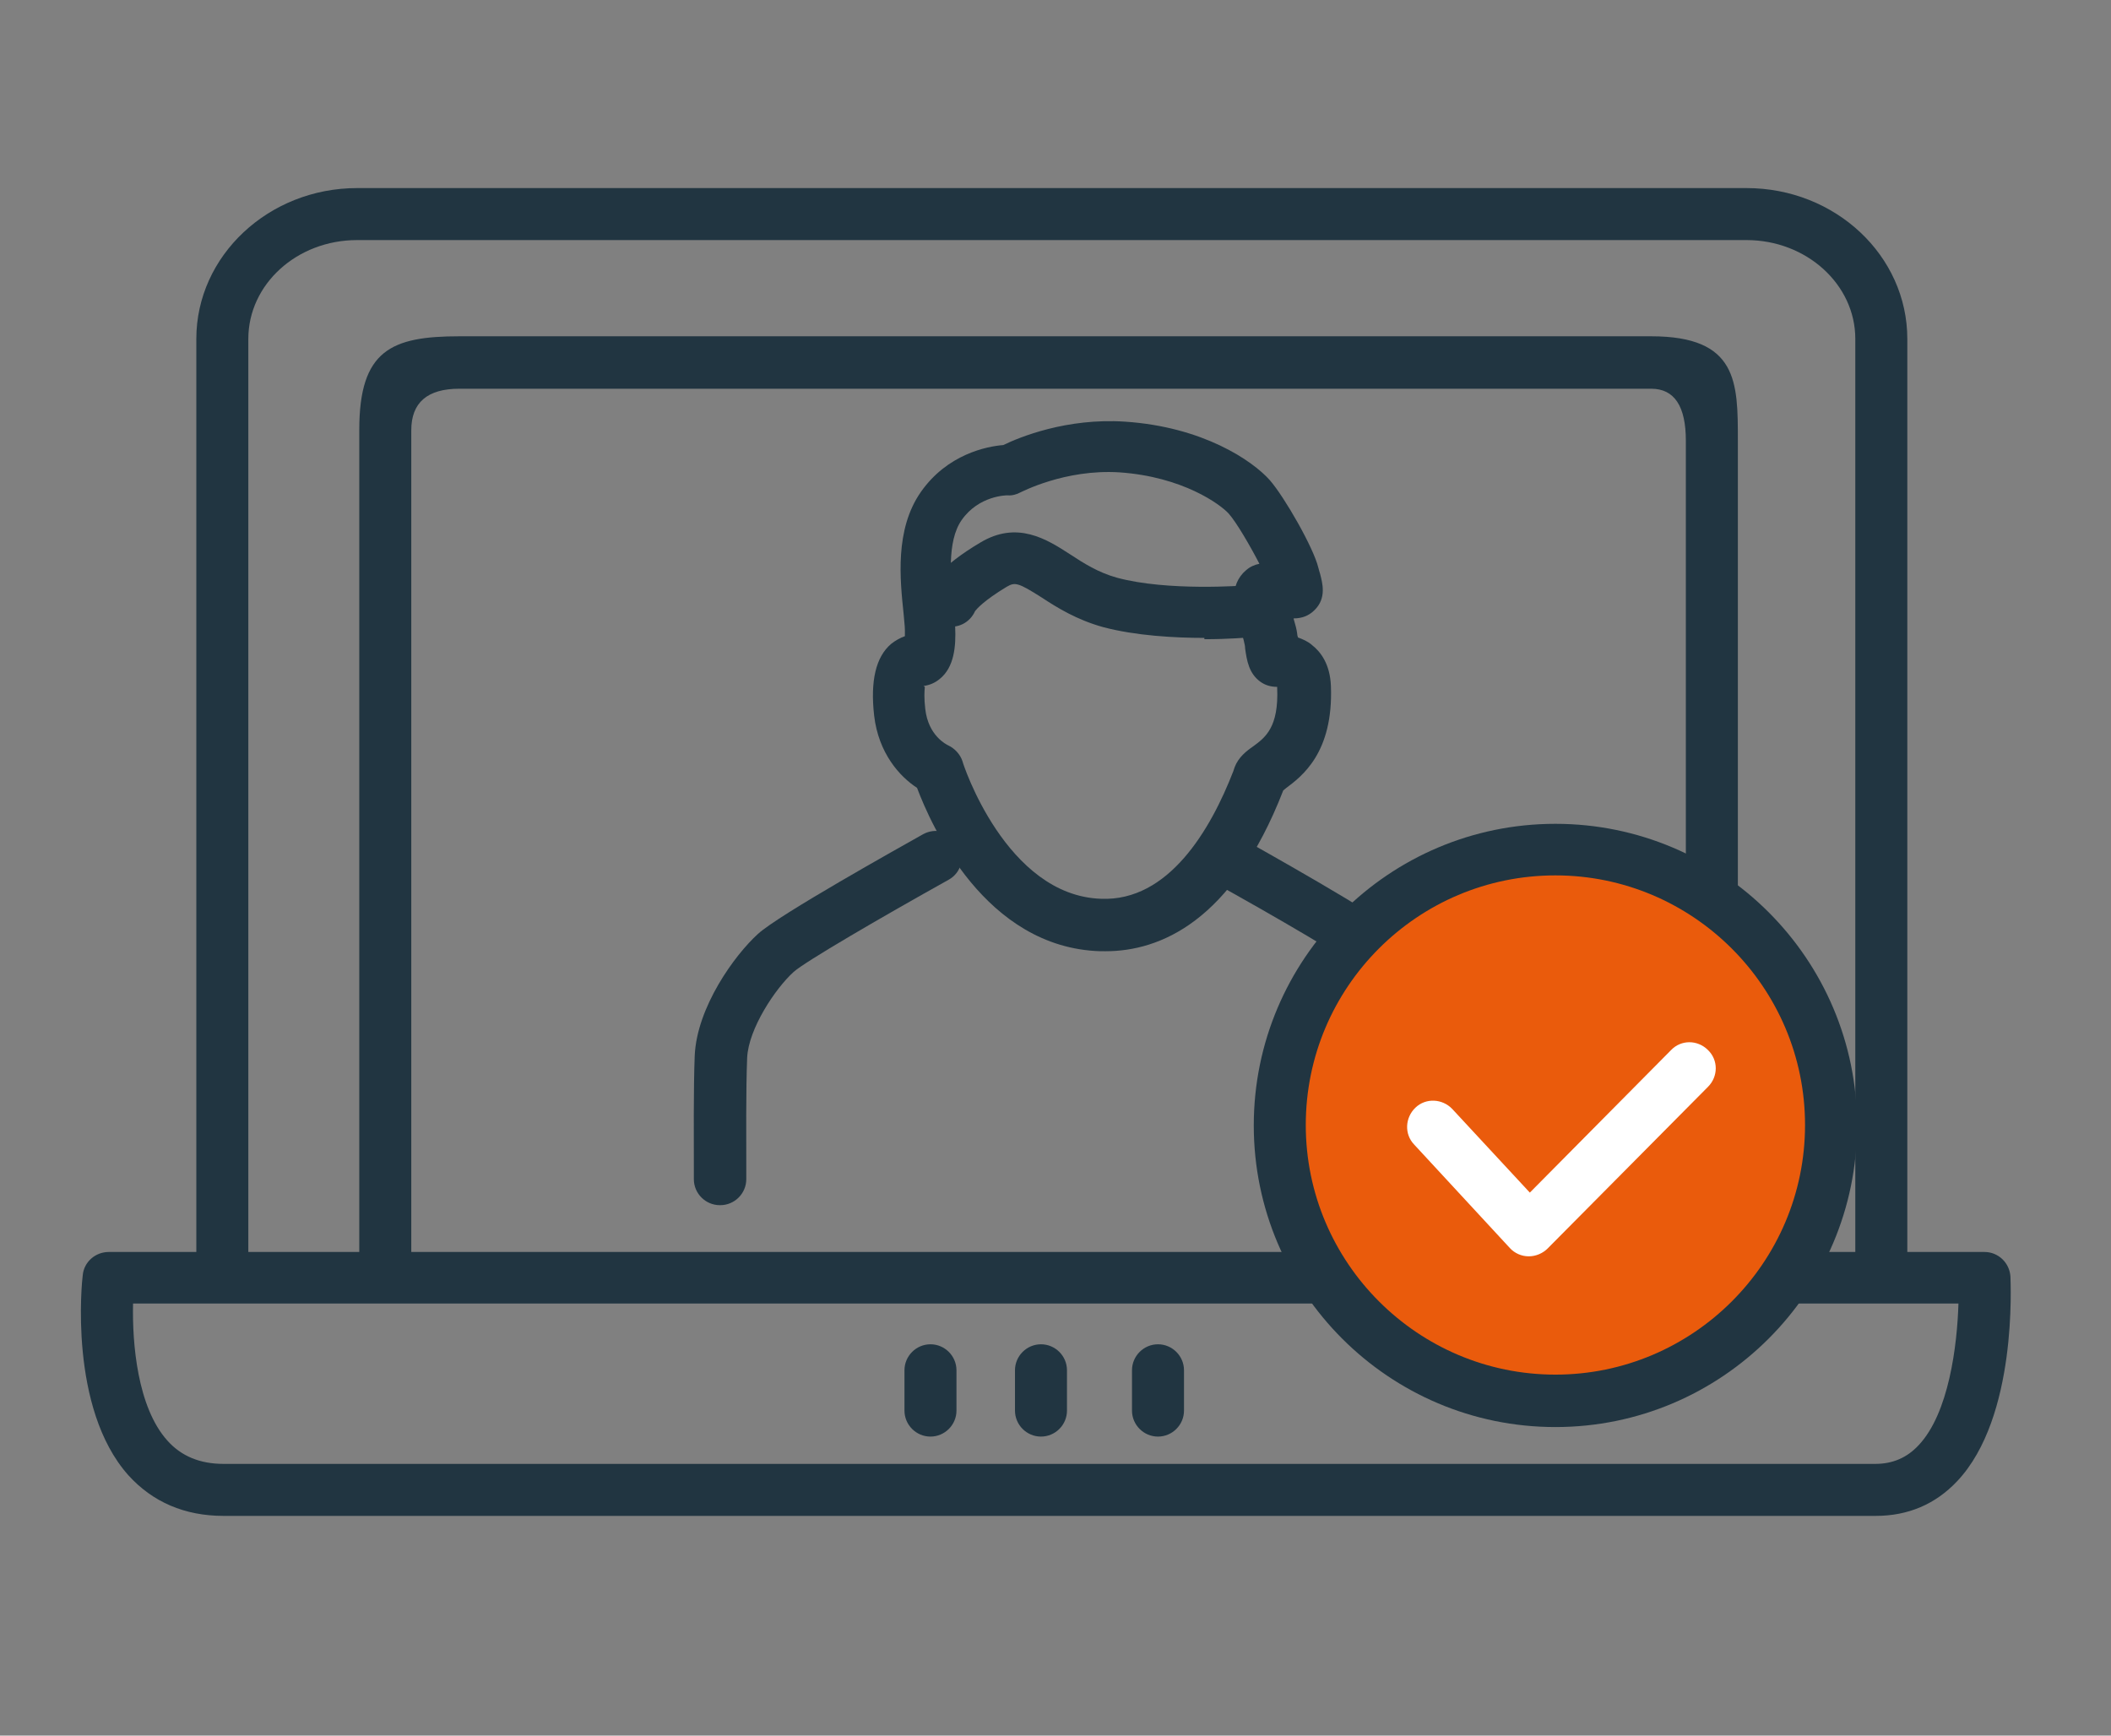 <?xml version="1.0" encoding="UTF-8"?>
<svg id="Calque_1" xmlns="http://www.w3.org/2000/svg" version="1.1" viewBox="0 0 487.1 400.5">
  <rect x="0" y="0" width="487.1" height="400.5" fill="#808080" stroke="none"/>
  <!-- Generator: Adobe Illustrator 29.3.1, SVG Export Plug-In . SVG Version: 2.1.0 Build 151)  -->
  <defs>
    <style>
      .st0 {
        fill: #fff;
      }

      .st1 {
        fill: #ea5b0c;
      }

      .st2 {
        fill: #213541;
      }
    </style>
  </defs>
  <path class="st2" d="M434.1,296c-3.3,0-6-2.7-6-6V78.2c0-12.6-11.3-22.8-25.1-22.8H82.4c-13.9,0-25.1,10.2-25.1,22.8v211.8c0,3.3-2.7,6-6,6s-6-2.7-6-6V78.2c0-19.2,16.7-34.8,37.1-34.8h320.6c20.5,0,37.1,15.6,37.1,34.8v211.8c0,3.3-2.7,6-6,6Z"/>
  <path class="st2" d="M395,298.4c-3.3,0-6-2.7-6-6V101.7q0-12-8-12H106q-11.1,0-11.1,9.6v193.2c0,3.3-2.7,6-6,6s-6-2.7-6-6V99.2c0-18.4,7.4-21.6,23.1-21.6h275c20,0,20,10.6,20,24v190.8c0,3.3-2.7,6-6,6Z"/>
  <path class="st2" d="M432.7,349.8H51.6c-9,0-16.4-3.2-22-9.4-13.8-15.5-10.7-44.9-10.5-46.2.3-3,2.9-5.3,6-5.3h432.8c3.2,0,5.8,2.5,6,5.7,0,1.3,1.7,32.4-12.3,47.2-5,5.3-11.3,8-18.8,8ZM30.7,300.9c-.2,9.1,1,23.8,7.9,31.5,3.2,3.6,7.5,5.4,13,5.4h381.1c4,0,7.3-1.4,10-4.3,7-7.4,8.9-23,9.2-32.7H30.7Z"/>
  <path class="st2" d="M214.7,331.5c-3.3,0-6-2.7-6-6v-9.3c0-3.3,2.7-6,6-6s6,2.7,6,6v9.3c0,3.3-2.7,6-6,6Z"/>
  <path class="st2" d="M240.2,331.5c-3.3,0-6-2.7-6-6v-9.3c0-3.3,2.7-6,6-6s6,2.7,6,6v9.3c0,3.3-2.7,6-6,6Z"/>
  <path class="st2" d="M267.2,331.5c-3.3,0-6-2.7-6-6v-9.3c0-3.3,2.7-6,6-6s6,2.7,6,6v9.3c0,3.3-2.7,6-6,6Z"/>
  <path class="st2" d="M254.9,219.5c-.4,0-.7,0-1,0-26.6-.8-39.1-29.2-42.3-37.7-4-2.6-8.9-8-9.9-16.7-.9-8,.4-13.5,3.9-16.5,1-.8,2.1-1.4,3.2-1.8,0-.4,0-.8,0-1.4,0-1-.2-2.3-.3-3.8-.8-7.7-2.1-19.4,4-28.1,6.1-8.7,15.2-10.5,19-10.8,3.7-1.8,14.6-6.3,28.1-5.4h0c18,1.2,29.4,9,33.4,13.5,3.4,3.9,10.1,15.6,11.2,20.2.1.5.3,1,.4,1.4.5,2,1.6,5.6-1.3,8.4-1.3,1.3-2.9,1.9-4.8,1.9,0,0,0,0,0,.1.4,1.3.7,2.5.8,3.3,0,.3.1.7.2,1,1.1.4,2.3.9,3.3,1.8,1.9,1.5,4.1,4.3,4.3,9.4.6,15.5-6.8,20.9-10.4,23.6-.2.2-.4.3-.6.5-11.8,30.4-28.6,37.1-41,37.1ZM213.4,158.5c-.1,1-.2,2.6.1,5.1.7,6.2,4.9,8.2,5.3,8.4,1.5.7,2.8,2.1,3.3,3.7,0,.3,10,31,32,31.7,15.5.6,25.2-15.8,30.5-29.5l.3-.9c.9-2.3,2.7-3.7,4.3-4.8,2.7-2,5.9-4.3,5.5-13.5,0,0,0-.1,0-.2-1.5,0-2.8-.4-3.9-1.2-2.6-1.9-3.1-4.8-3.5-7.7,0-.5-.1-.9-.2-1.3-.1-.6-.4-1.5-.7-2.6-.8-3.1-1.5-5.6-1.6-7.5-.2-2.6.8-5,2.7-6.6.9-.8,2-1.3,3.1-1.5-2-3.9-5.3-9.6-7.1-11.6-1.9-2.1-10.6-8.5-25.2-9.5-12.6-.8-22.7,4.6-22.8,4.6-.9.5-2,.8-3,.7-.2,0-6.6,0-10.6,5.7-3.5,5-2.5,14-1.9,20,.2,1.8.4,3.4.4,4.7.2,4.4-.2,9.3-3.6,12-1.1.9-2.3,1.4-3.7,1.6ZM210.2,158.3s0,0,0,0c0,0,0,0,0,0ZM208.5,149h0ZM293.6,146.8s0,0,0,0c0,0,0,0,0,0Z"/>
  <path class="st2" d="M331.6,278.1c-3.3,0-6-2.7-6-6v-2.9c0-5.8.1-17.8-.2-25.1-.3-6.7-6.5-15.9-10.7-19.8-2.5-2.3-20.2-12.7-35.8-21.3-2.9-1.6-3.9-5.3-2.3-8.2,1.6-2.9,5.3-3.9,8.2-2.3,5.5,3.1,33.3,18.6,38.1,23,5.4,4.9,14.1,16.9,14.6,28.1.3,7.6.2,19.8.2,25.7v2.8c0,3.3-2.7,6-6,6Z"/>
  <path class="st2" d="M166.1,278.1c-3.3,0-6-2.7-6-6v-2.8c0-5.9-.1-18.1.2-25.7.5-11.2,9.2-23.2,14.6-28.1,4.8-4.4,32.6-19.9,38.1-23,2.9-1.6,6.5-.6,8.2,2.3,1.6,2.9.6,6.6-2.3,8.2-15.6,8.7-33.3,19-35.8,21.3-4.2,3.8-10.4,13.1-10.7,19.8-.3,7.3-.2,19.3-.2,25.1v2.9c0,3.3-2.7,6-6,6Z"/>
  <path class="st2" d="M277.9,147.2c-6.8,0-15.9-.5-23.4-2.5-6.1-1.7-10.6-4.5-14.1-6.8-5.5-3.5-6.2-3.6-8.1-2.5-5.3,3.2-6.9,5.1-7.3,5.6-1.2,2.7-4.1,4.2-7,3.4-3.2-.9-5.1-4.1-4.2-7.3.6-2.4,3.3-6.5,12.4-11.9,8.5-5.1,15.3-.8,20.7,2.7,3.2,2.1,6.5,4.2,10.8,5.4,11.8,3.2,29.4,1.8,29.5,1.8,3.3-.2,6.2,2.2,6.5,5.5.3,3.3-2.2,6.2-5.5,6.5-.4,0-4.5.4-10.3.4ZM225.3,140h0ZM225.3,140s0,0,0,0c0,0,0,0,0,0Z"/>
  <circle class="st1" cx="359.2" cy="261" r="59.8"/>
  <path class="st2" d="M358.9,329.3c-38.4,0-69.6-31.2-69.6-69.6s31.2-69.6,69.6-69.6,69.6,31.2,69.6,69.6-31.2,69.6-69.6,69.6ZM358.9,202c-31.8,0-57.6,25.8-57.6,57.6s25.9,57.6,57.6,57.6,57.6-25.8,57.6-57.6-25.9-57.6-57.6-57.6Z"/>
  <path class="st0" d="M352.7,289.9h0c-1.6,0-3.2-.7-4.3-1.9l-22.1-23.9c-2.3-2.4-2.1-6.2.3-8.5s6.2-2.1,8.5.3l17.9,19.3,32.6-32.9c2.3-2.4,6.1-2.4,8.5,0,2.4,2.3,2.4,6.1,0,8.5l-37,37.3c-1.1,1.1-2.7,1.8-4.3,1.8Z"/>
</svg>